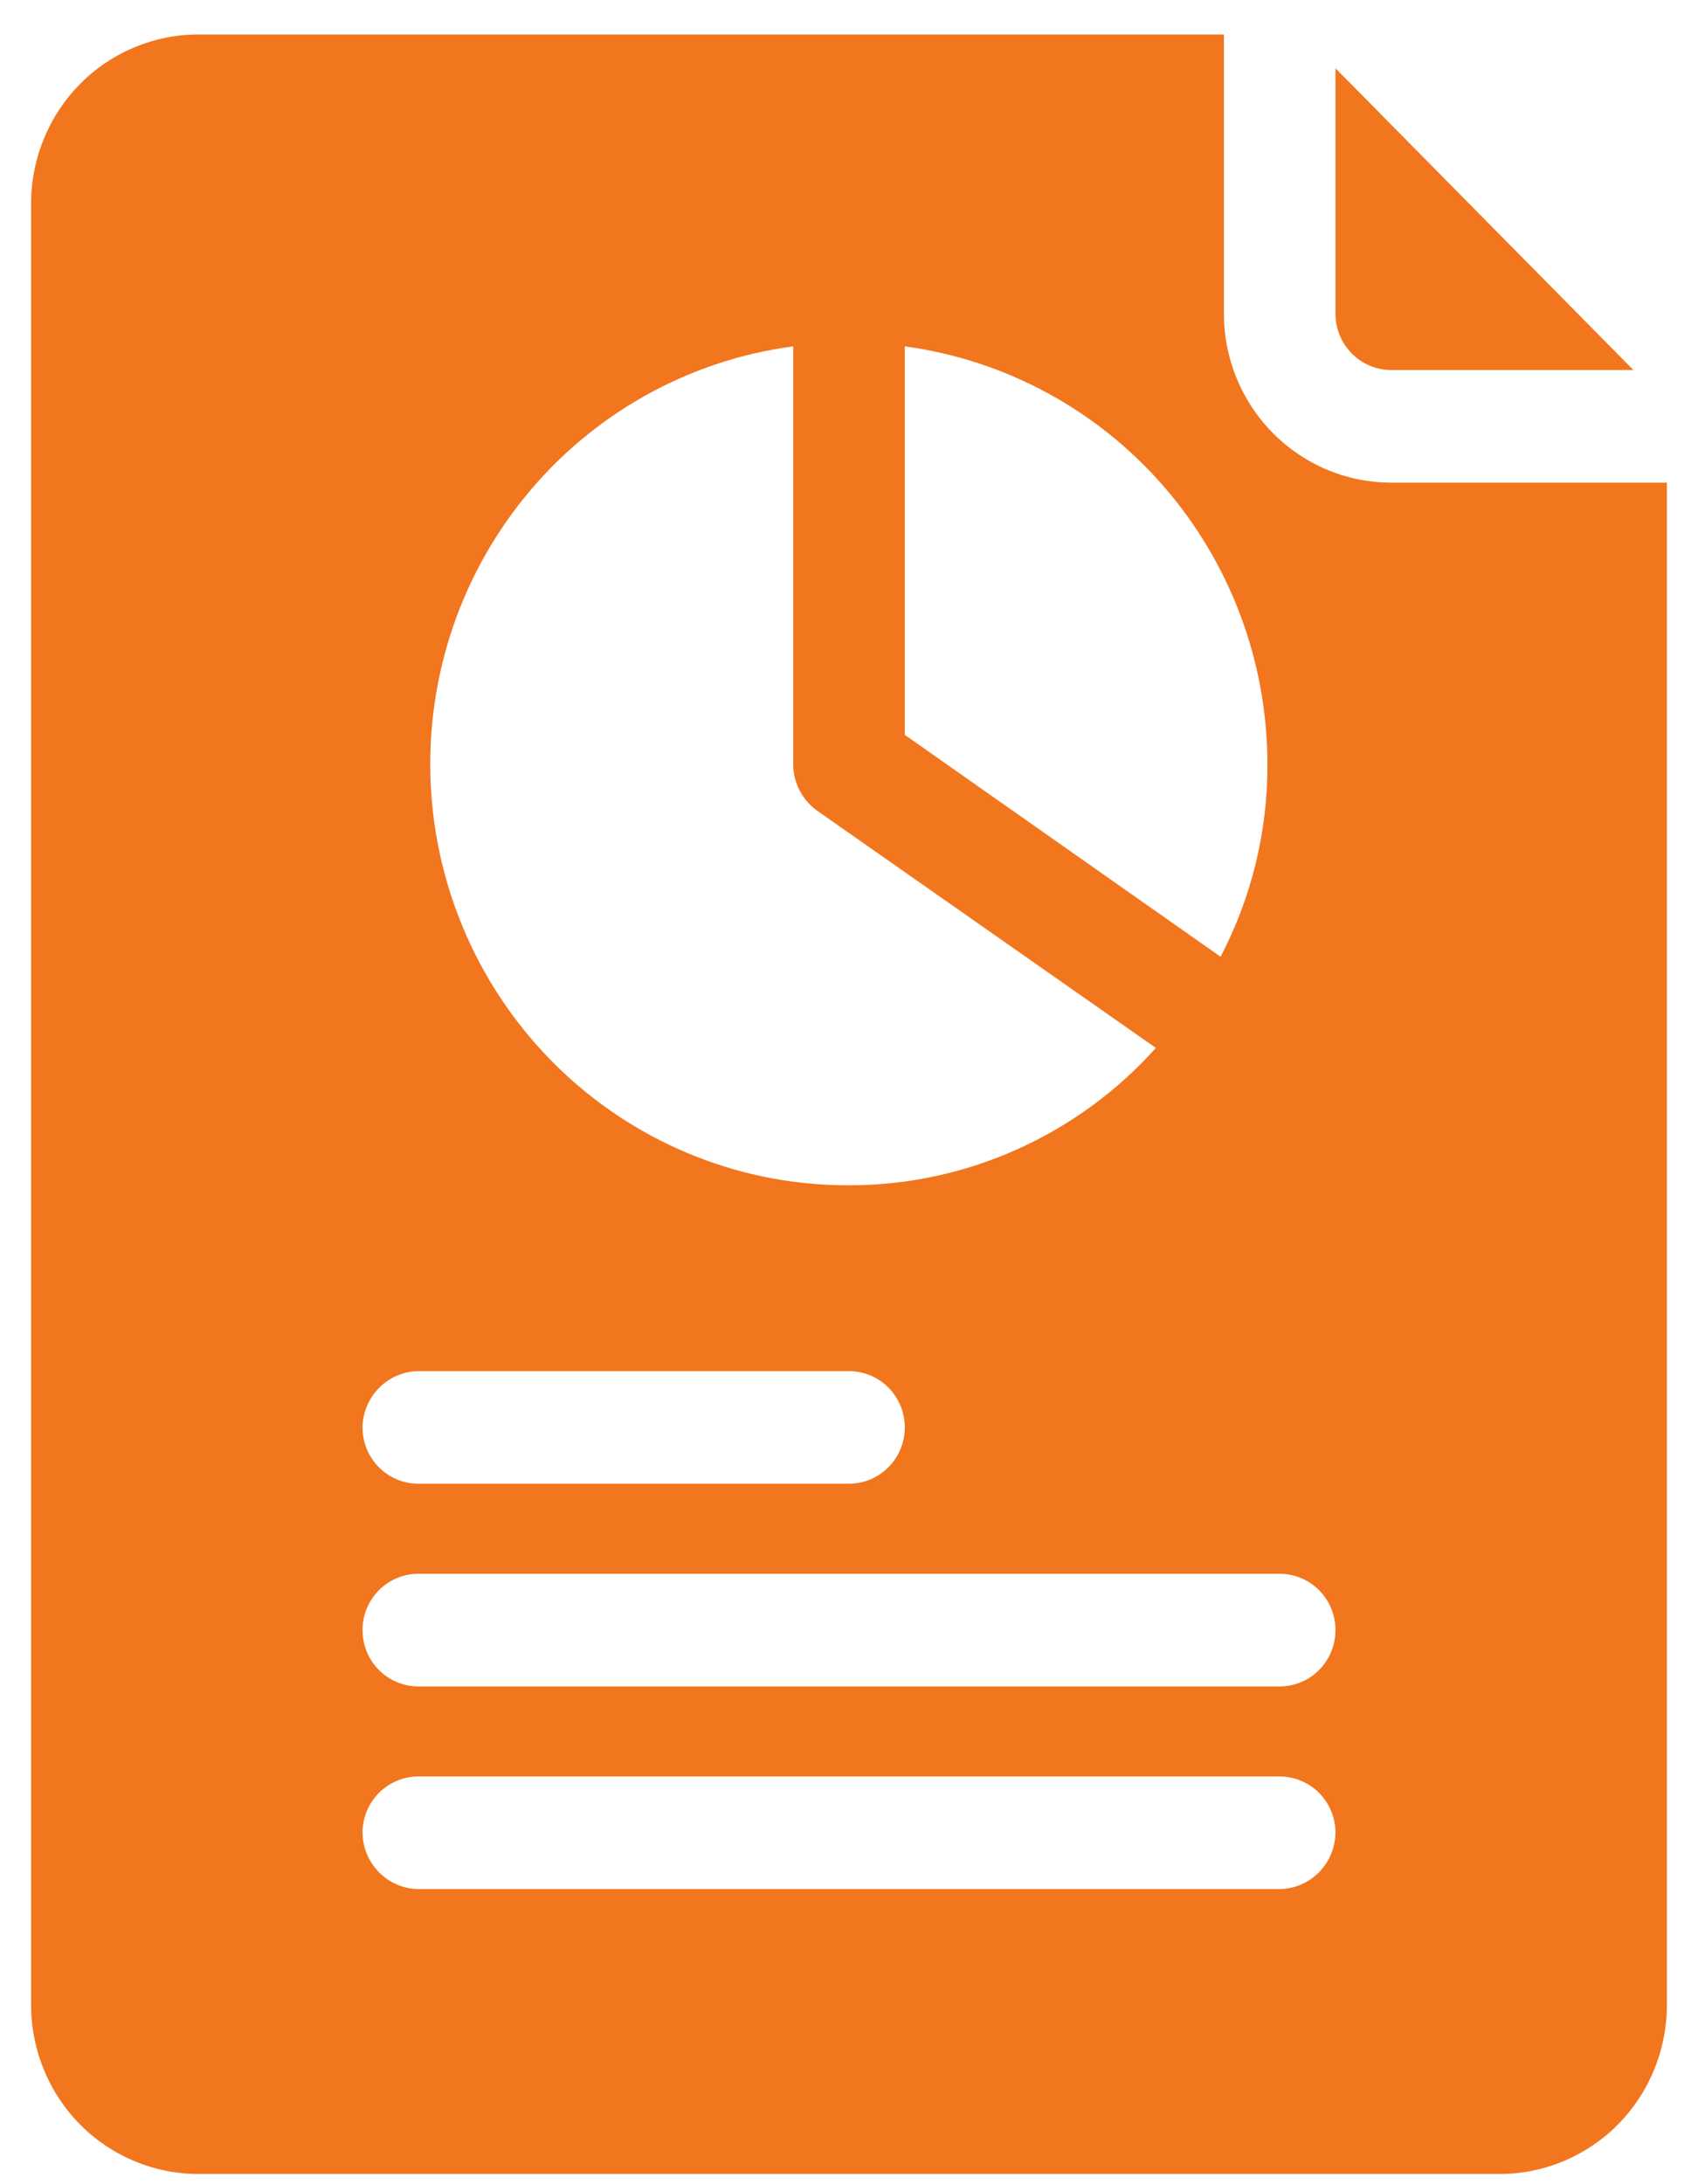 <svg width="28" height="36" viewBox="0 0 28 36" fill="none" xmlns="http://www.w3.org/2000/svg">
<path d="M22.942 7.955C22.21 7.955 21.508 7.662 20.991 7.139C20.473 6.617 20.182 5.909 20.182 5.171V0.568H3.273C2.541 0.568 1.839 0.861 1.321 1.383C0.804 1.906 0.513 2.614 0.513 3.352V33.048C0.513 33.786 0.804 34.495 1.321 35.017C1.839 35.539 2.541 35.832 3.273 35.832H24.727C25.459 35.832 26.161 35.539 26.679 35.017C27.196 34.495 27.487 33.786 27.487 33.048V7.955H22.942ZM14.92 5.709C16.574 5.932 18.092 6.753 19.192 8.019C20.292 9.286 20.899 10.911 20.9 12.595C20.904 13.701 20.639 14.791 20.127 15.769L14.92 12.112V5.709ZM13.08 5.709V12.595C13.08 12.743 13.115 12.89 13.182 13.022C13.25 13.154 13.347 13.269 13.466 13.356L19.06 17.272C18.421 17.986 17.64 18.556 16.768 18.946C15.897 19.336 14.954 19.537 14 19.536C12.25 19.542 10.564 18.875 9.285 17.672C8.005 16.469 7.227 14.819 7.11 13.058C6.993 11.297 7.545 9.557 8.654 8.192C9.763 6.827 11.345 5.939 13.08 5.709ZM6.898 22.599H14C14.244 22.599 14.478 22.697 14.65 22.87C14.823 23.045 14.92 23.281 14.92 23.527C14.92 23.773 14.823 24.009 14.65 24.183C14.478 24.357 14.244 24.455 14 24.455H6.898C6.654 24.455 6.42 24.357 6.247 24.183C6.074 24.009 5.978 23.773 5.978 23.527C5.981 23.282 6.08 23.048 6.251 22.875C6.423 22.701 6.655 22.602 6.898 22.599ZM21.102 31.136H6.898C6.655 31.133 6.423 31.034 6.251 30.86C6.08 30.687 5.981 30.453 5.978 30.208C5.978 29.962 6.074 29.726 6.247 29.552C6.42 29.378 6.654 29.28 6.898 29.28H21.102C21.346 29.28 21.58 29.378 21.753 29.552C21.925 29.726 22.022 29.962 22.022 30.208C22.019 30.453 21.92 30.687 21.749 30.86C21.577 31.034 21.345 31.133 21.102 31.136ZM21.102 27.796H6.898C6.654 27.796 6.42 27.698 6.247 27.524C6.074 27.35 5.978 27.114 5.978 26.867C5.978 26.621 6.074 26.385 6.247 26.211C6.42 26.037 6.654 25.939 6.898 25.939H21.102C21.346 25.939 21.58 26.037 21.753 26.211C21.925 26.385 22.022 26.621 22.022 26.867C22.022 27.114 21.925 27.35 21.753 27.524C21.58 27.698 21.346 27.796 21.102 27.796ZM22.022 5.171V1.125L26.935 6.099H22.942C22.698 6.099 22.464 6.001 22.292 5.827C22.119 5.653 22.022 5.417 22.022 5.171Z" fill="#F2761D"/>
</svg>

